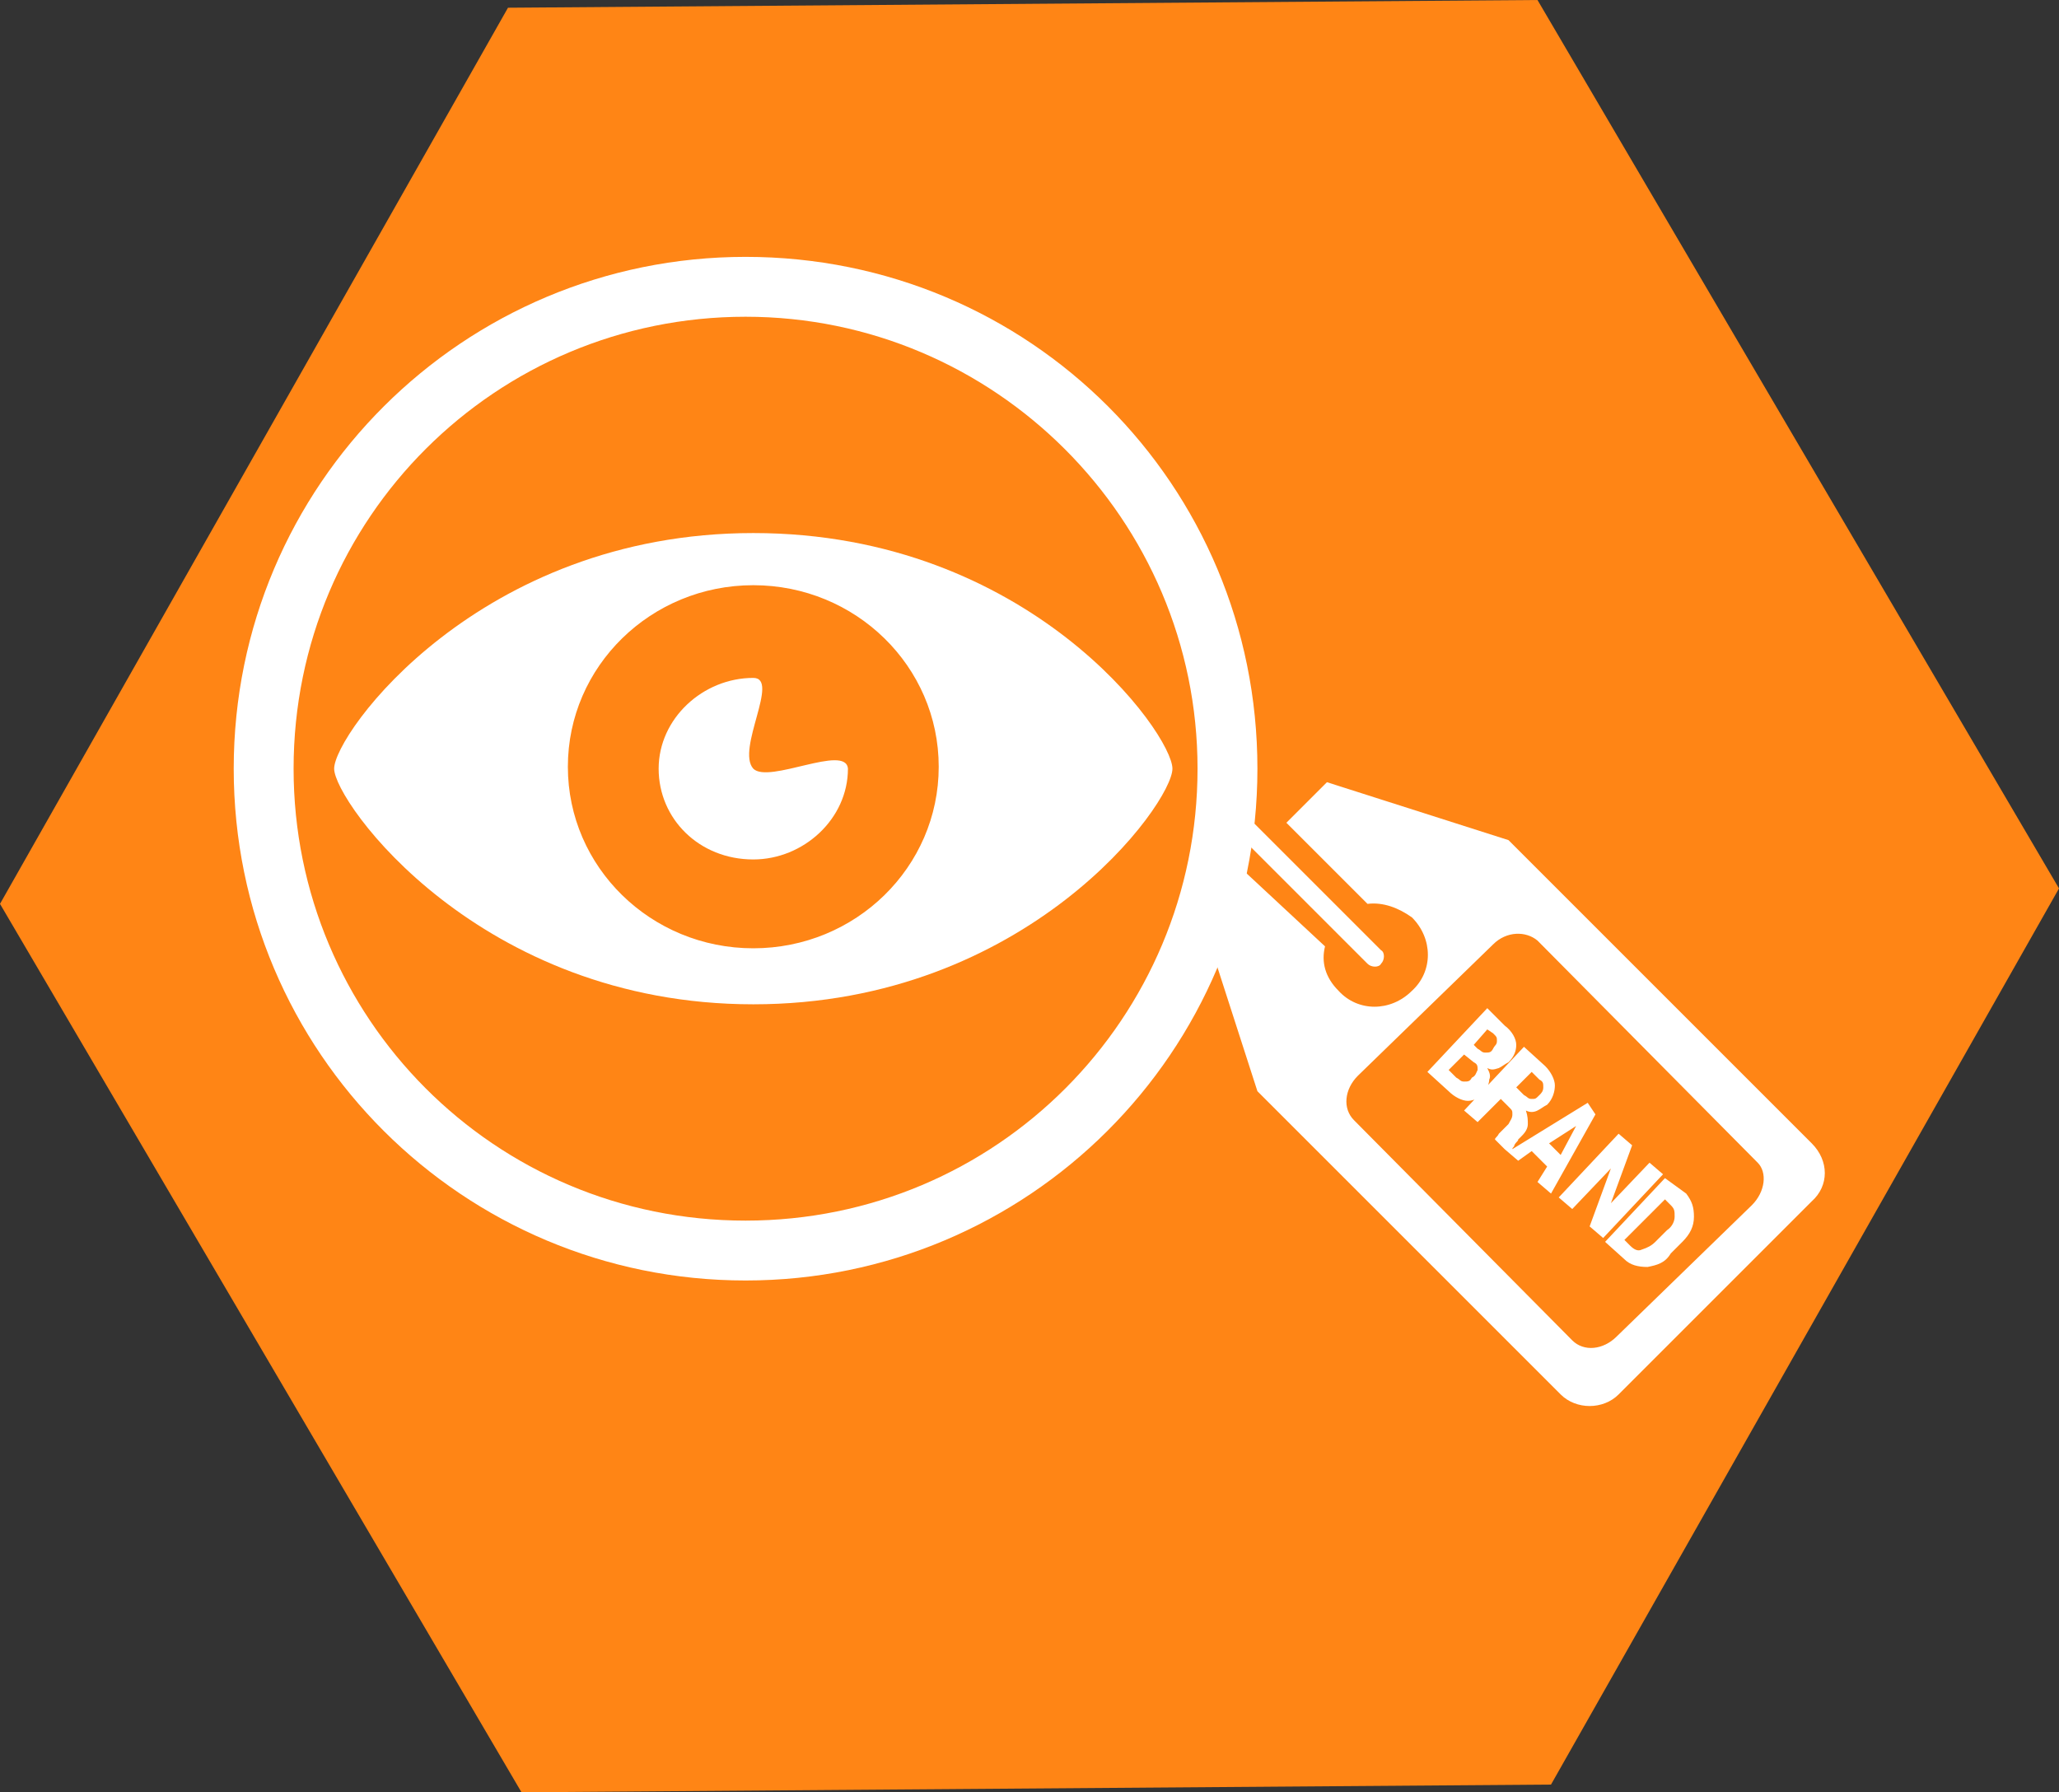 <?xml version="1.0" encoding="utf-8"?>
<!-- Generator: Adobe Illustrator 24.3.0, SVG Export Plug-In . SVG Version: 6.00 Build 0)  -->
<svg version="1.1" id="Layer_1" xmlns="http://www.w3.org/2000/svg" xmlns:xlink="http://www.w3.org/1999/xlink" x="0px" y="0px"
	 viewBox="0 0 106.6 92.8" style="enable-background:new 0 0 106.6 92.8;" xml:space="preserve">
<rect x="0" y="0" width="106.6" height="92.8" fill="#333333" stroke="none"/>
<style type="text/css">
	.st0{fill:#FF8515;}
	.st1{fill:#FFFFFF;}
</style>
<polygon class="st0" points="79.6,0 26.3,0.4 0,46.8 27,92.8 80.3,92.4 106.6,46 "/>
<g>
	<path class="st1" d="M39,39.8c-0.9-1,1.4-4.7,0-4.7c-2.6,0-4.9,2.1-4.9,4.7c0,2.6,2.1,4.7,4.9,4.7c2.6,0,4.9-2.1,4.9-4.7
		C43.8,38.5,39.8,40.6,39,39.8z M39,27.6c-14.2,0-21.7,10.4-21.7,12.2C17.3,41.5,24.8,52,39,52s21.7-10.4,21.7-12.2
		S53.3,27.6,39,27.6z M39,49.1c-5.3,0-9.6-4.2-9.6-9.4s4.3-9.4,9.6-9.4s9.6,4.2,9.6,9.4S44.3,49.1,39,49.1z"/>
	<path class="st1" d="M38.6,13.3c-14.6,0-26.5,11.8-26.5,26.5S24,66.3,38.6,66.3s26.5-11.8,26.5-26.5S53.3,13.3,38.6,13.3z
		 M38.6,63.2c-13,0-23.4-10.5-23.4-23.4c0-13,10.5-23.4,23.4-23.4s23.4,10.5,23.4,23.4S51.6,63.2,38.6,63.2z"/>
	<path class="st1" d="M77.1,55.9c0.1-0.2,0-0.4-0.1-0.6c0.2,0.1,0.3,0.1,0.6,0c0.2-0.1,0.3-0.2,0.5-0.3c0.3-0.3,0.4-0.6,0.4-0.9
		s-0.2-0.7-0.6-1l-0.9-0.9l-3.1,3.3l1.1,1c0.3,0.3,0.7,0.5,1,0.5c0.3,0,0.7-0.2,1-0.5C77,56.2,77.1,56.1,77.1,55.9z M76.2,55.8
		C76.1,56,76,56,75.8,56s-0.2-0.1-0.4-0.2L75,55.4l0.8-0.8l0.5,0.4c0.2,0.1,0.2,0.2,0.2,0.4C76.4,55.6,76.4,55.7,76.2,55.8z
		 M76.3,54.1l0.7-0.8l0.3,0.2c0.2,0.2,0.2,0.2,0.2,0.4s-0.1,0.2-0.2,0.4c-0.1,0.2-0.2,0.2-0.4,0.2c-0.2,0-0.2-0.1-0.4-0.2L76.3,54.1
		z M70.8,49.9c0.2,0.2,0.6,0.2,0.7,0c0.2-0.2,0.2-0.6,0-0.7l-8.4-8.4c-0.2-0.2-0.6-0.2-0.7,0c-0.2,0.2-0.2,0.6,0,0.7L70.8,49.9z
		 M93.8,59.2L78.1,43.5l-9.4-3l-2.1,2.1l4.2,4.2c0.8-0.1,1.6,0.2,2.3,0.7c1.1,1.1,1.1,2.8,0,3.8c-1.1,1.1-2.8,1.1-3.8,0
		c-0.7-0.7-0.9-1.5-0.7-2.3L64.3,45l-2.2,2.2l3,9.3l15.7,15.7c0.8,0.8,2.2,0.8,3,0l10-10C94.7,61.4,94.7,60.1,93.8,59.2z M90.7,62.4
		l-7,6.8C83,69.9,82,70,81.4,69.4L70.1,58c-0.6-0.6-0.5-1.6,0.2-2.3l7-6.8c0.7-0.7,1.7-0.7,2.3-0.2L91,60.2
		C91.5,60.7,91.4,61.7,90.7,62.4z M85.4,60.2l-2,2.1l0,0l1.1-3l-0.7-0.6l-3.1,3.3l0.7,0.6l2-2.1l0,0l-1.1,3l0.7,0.6l3.1-3.3
		L85.4,60.2z M82.2,57.1l-3.9,2.4c0-0.1,0.1-0.1,0.1-0.2c0.1-0.2,0.2-0.2,0.2-0.3l0.2-0.2c0.2-0.2,0.3-0.4,0.3-0.6
		c0-0.2,0-0.4-0.1-0.7c0.2,0.1,0.4,0.1,0.6,0c0.2-0.1,0.3-0.2,0.5-0.3c0.3-0.3,0.4-0.7,0.4-1c0-0.3-0.2-0.7-0.5-1l-1.1-1l-3.1,3.3
		l0.7,0.6l1.2-1.2l0.4,0.4c0.2,0.2,0.2,0.2,0.2,0.4c0,0.2-0.1,0.3-0.2,0.5l-0.2,0.2c-0.1,0.1-0.2,0.2-0.3,0.3
		c-0.1,0.2-0.2,0.2-0.2,0.3l0.5,0.5l0.7,0.6l0.7-0.5l0.8,0.8l-0.5,0.8l0.7,0.6l2.3-4.1L82.2,57.1z M78.5,56.3l0.8-0.8l0.4,0.4
		c0.2,0.1,0.2,0.2,0.2,0.4c0,0.2-0.1,0.3-0.2,0.4c-0.2,0.2-0.2,0.2-0.4,0.2s-0.2-0.1-0.4-0.2L78.5,56.3z M80.8,59.8l-0.6-0.6
		l1.4-0.9l0,0L80.8,59.8z M86.2,61l-3.1,3.3l1,0.9c0.3,0.3,0.7,0.4,1.2,0.4c0.5-0.1,0.9-0.2,1.2-0.7l0.6-0.6
		c0.4-0.4,0.6-0.8,0.6-1.3s-0.1-0.8-0.4-1.2L86.2,61z M86.3,63.7l-0.6,0.6c-0.2,0.2-0.4,0.3-0.7,0.4c-0.2,0.1-0.4,0-0.6-0.2
		l-0.3-0.3l2.1-2.1l0.3,0.3c0.2,0.2,0.2,0.3,0.2,0.6C86.7,63.2,86.6,63.5,86.3,63.7z"/>
</g>
</svg>
